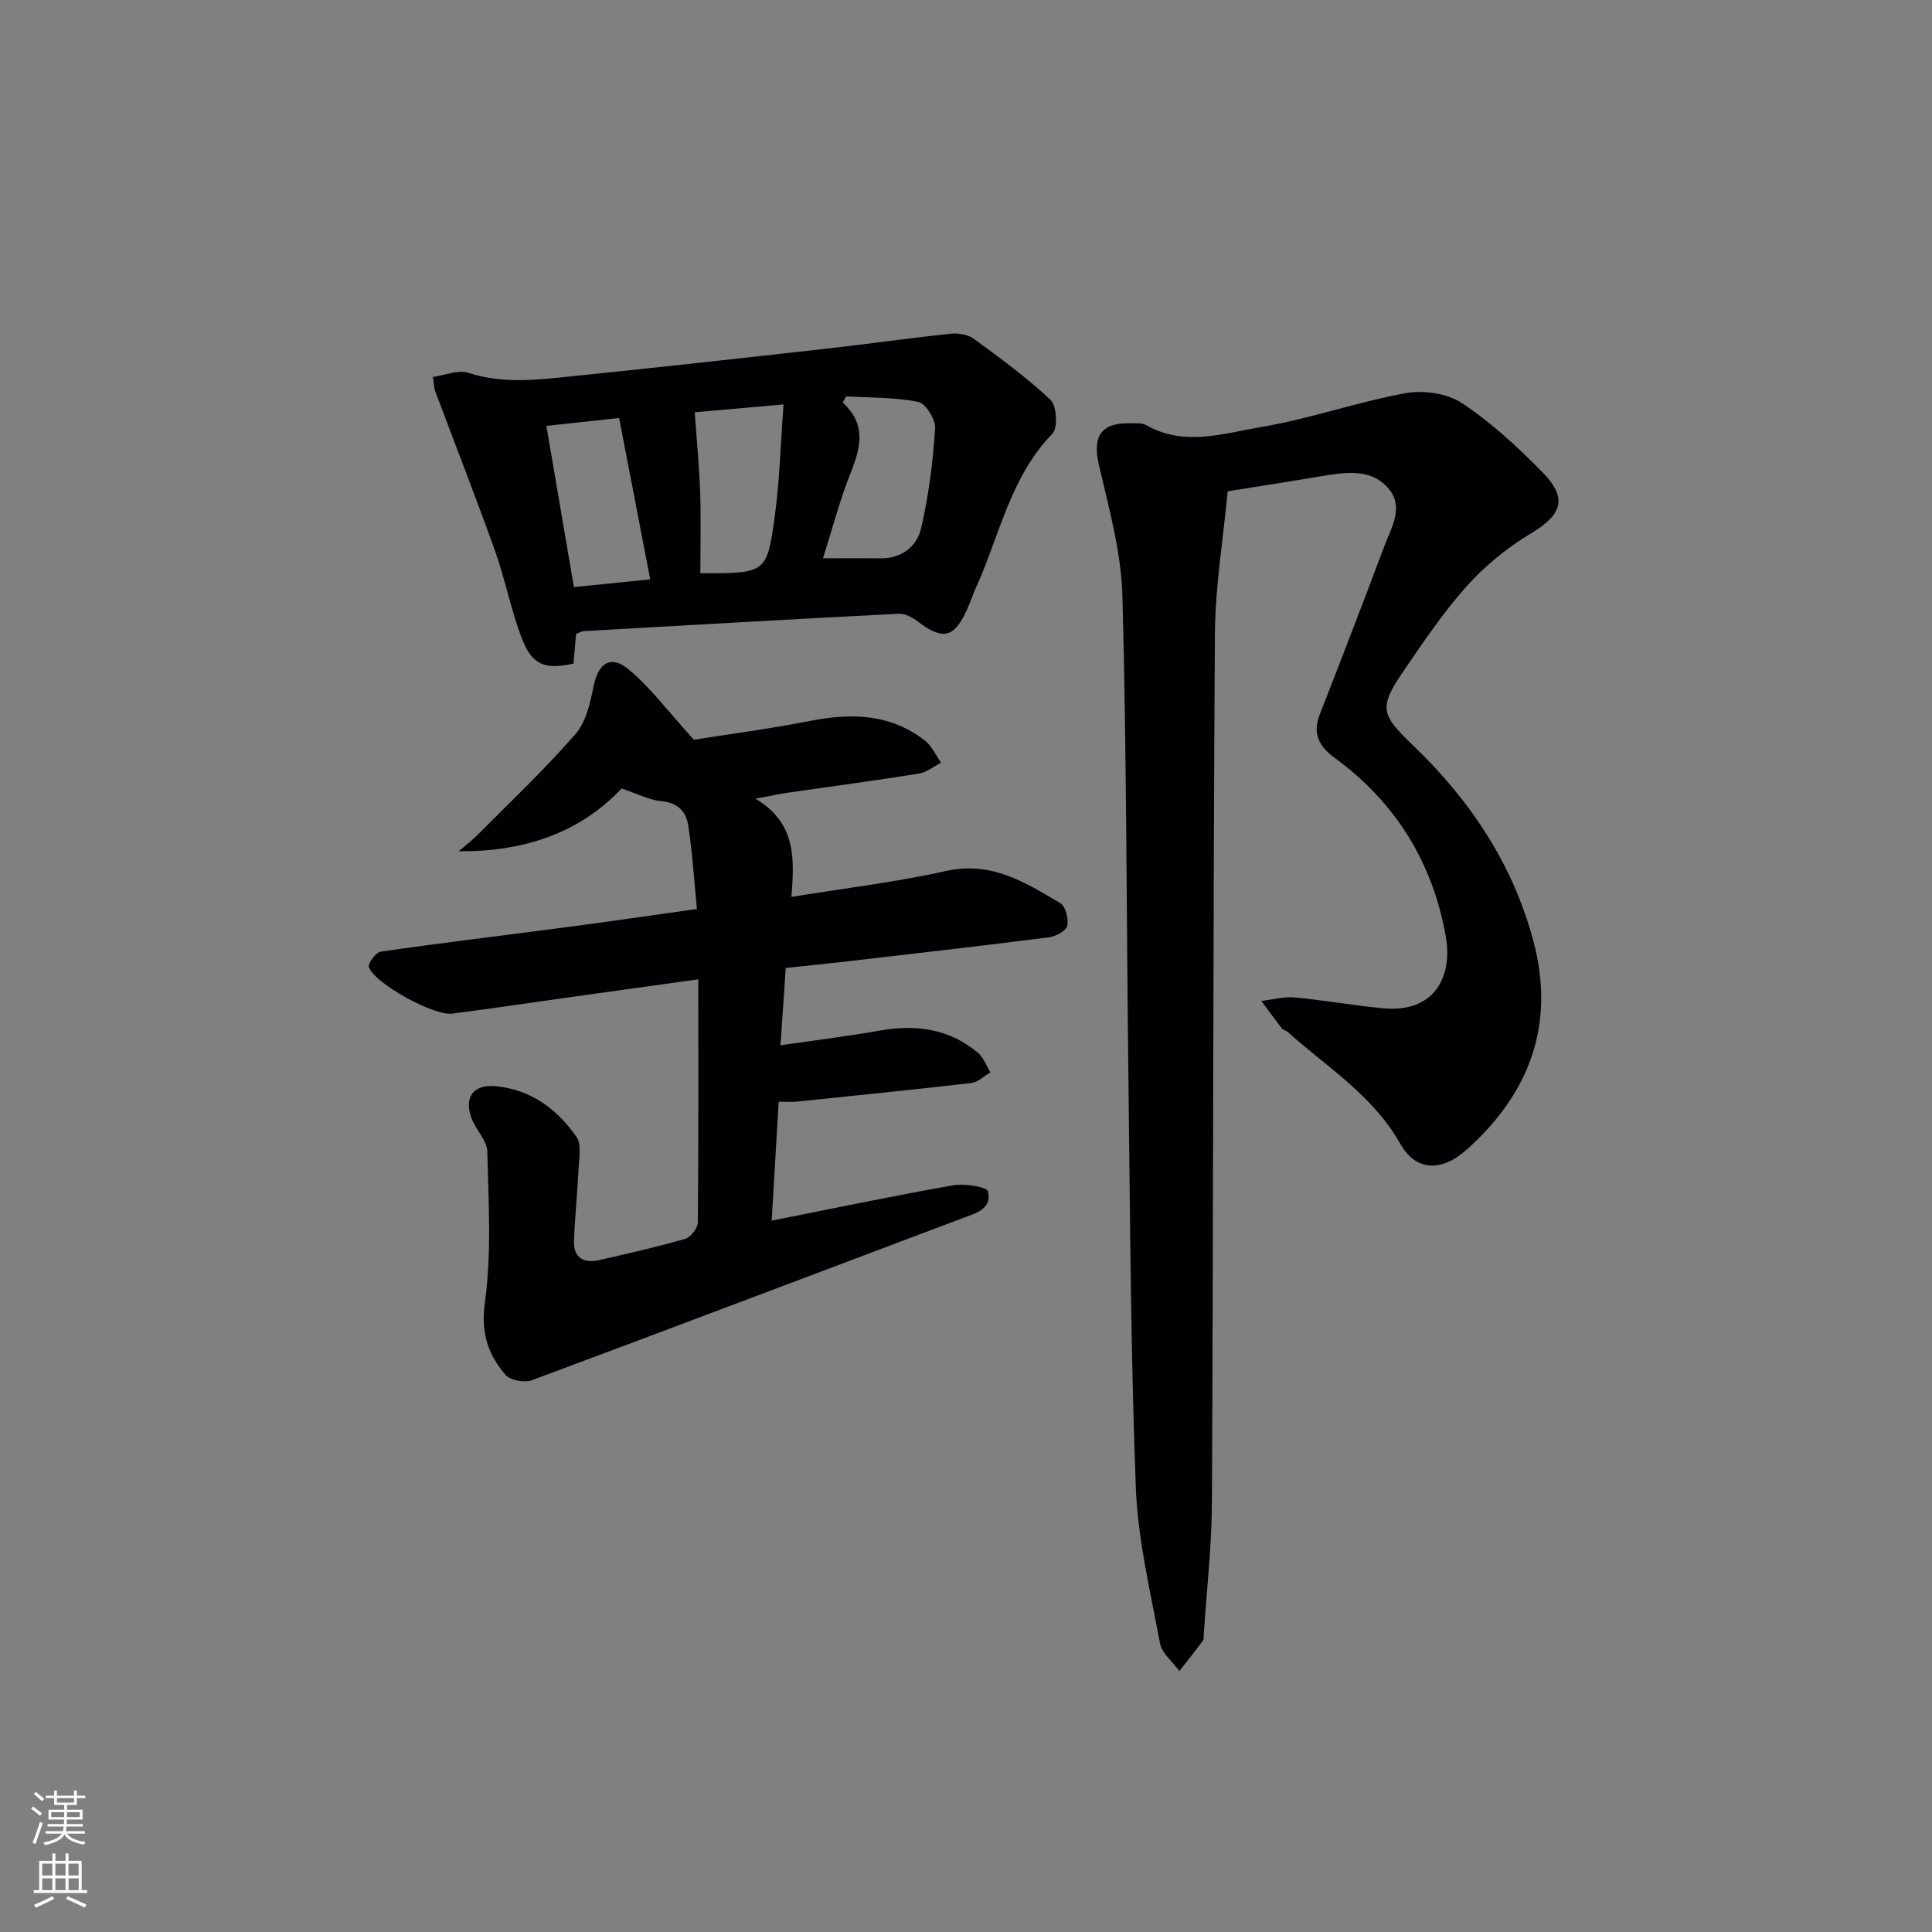 <svg enable-background="new 0 0 400 400" viewBox="0 0 400 400" xmlns="http://www.w3.org/2000/svg"><rect x="0" y="0" width="400" height="400" fill="#808080" stroke="none"/><g fill="#010103"><path d="m254.18 101.72c-.9 9.64-2.58 19.65-2.65 29.68-.38 59.81-.32 119.63-.61 179.45-.04 9.28-1.11 18.56-1.71 27.84-.02.33.03.75-.14.98-1.6 2.12-3.25 4.21-4.88 6.31-1.39-1.91-3.64-3.67-4.03-5.77-2-10.75-4.61-21.55-5.01-32.41-1.07-28.44-1.18-56.92-1.53-85.39-.41-32.97-.35-65.95-1.23-98.9-.24-9.14-2.79-18.27-4.88-27.27-1.34-5.79.36-8.71 6.37-8.61 1.16.02 2.52-.13 3.45.4 7.87 4.48 16 1.69 23.78.38 10.07-1.69 19.84-5.18 29.9-7.01 3.72-.68 8.63.04 11.7 2.08 6.04 4 11.5 9.06 16.61 14.26 5.37 5.46 4.07 8.86-2.47 12.77-4.86 2.91-9.45 6.69-13.23 10.91-4.86 5.43-8.97 11.57-13.1 17.61-5.1 7.47-4.56 8.98 1.87 15.13 11.87 11.34 20.81 24.64 25.08 40.66 4.58 17.19-.73 31.47-13.71 43.11-5.34 4.79-10.62 4.61-13.89-1.18-5.64-9.98-15.11-15.78-23.24-23.07-.36-.33-.97-.42-1.26-.79-1.44-1.86-2.82-3.76-4.22-5.66 2.3-.26 4.63-.92 6.89-.72 6.12.56 12.19 1.67 18.31 2.24 10.78 1.02 14.4-6.68 13-14.76-2.65-15.28-10.38-27.88-23.07-37.12-3.2-2.33-4.58-4.99-3.04-8.94 4.53-11.59 9-23.2 13.37-34.85 1.43-3.82 4.08-7.99.97-11.81-3.31-4.07-8.26-3.61-12.99-2.84-6.21 1.04-12.43 2.01-20.41 3.29z"/><path d="m144.58 202.76c-9.78 1.36-18.8 2.6-27.81 3.87-7.72 1.08-15.43 2.25-23.17 3.23-3.8.48-15.99-6.2-17.23-9.63-.26-.72 1.45-3.06 2.47-3.21 12.98-1.86 26-3.42 39-5.13 8.53-1.12 17.05-2.38 26.45-3.69-.59-5.98-.93-11.72-1.81-17.38-.42-2.66-2.05-4.61-5.4-4.92-2.69-.25-5.27-1.62-8.38-2.65-8.77 9.28-20.29 13.1-33.73 13 1.38-1.2 2.85-2.31 4.13-3.61 6.75-6.81 13.74-13.42 20.03-20.64 2.2-2.52 3.07-6.48 3.77-9.95.94-4.63 3.46-6.55 7.12-3.56 4.61 3.78 8.25 8.75 13.64 14.66 6.59-1.05 15.43-2.2 24.17-3.91 8.52-1.67 16.55-1.44 23.66 4.08 1.44 1.12 2.25 3.04 3.35 4.59-1.53.78-3 2-4.61 2.26-9.01 1.44-18.06 2.64-27.1 3.95-1.76.26-3.5.64-6.72 1.24 8.57 5.11 8.02 12.63 7.45 20.33 11.11-1.81 21.67-3.05 31.99-5.36 9.37-2.1 16.44 2.36 23.67 6.66 1.11.66 1.77 3.28 1.44 4.72-.24 1.04-2.39 2.17-3.8 2.35-13.84 1.77-27.7 3.35-41.56 4.96-4.12.48-8.25.89-12.92 1.39-.34 4.94-.67 9.85-1.09 16.01 7.16-1.05 13.97-1.88 20.72-3.07 7.44-1.32 14.28-.31 20.17 4.62 1.17.98 1.73 2.68 2.58 4.05-1.32.76-2.57 2.04-3.95 2.2-12.01 1.4-24.05 2.61-36.08 3.85-1.12.12-2.27.02-3.81.02-.49 8.3-.96 16.19-1.45 24.63 12.98-2.57 25.24-5.15 37.58-7.32 2.38-.42 6.99.32 7.21 1.29.85 3.71-2.65 4.53-5.51 5.61-29.65 11.16-59.27 22.42-88.96 33.47-1.52.56-4.45.02-5.43-1.12-3.62-4.21-5.13-8.68-4.27-14.97 1.41-10.26.75-20.83.5-31.26-.05-2.21-2.2-4.32-3.13-6.58-1.84-4.47.09-7.4 4.85-6.96 7.25.68 12.75 4.73 16.74 10.51 1.1 1.59.53 4.45.43 6.71-.23 4.94-.77 9.87-.94 14.81-.13 3.55 2.06 4.69 5.24 3.97 5.97-1.35 11.95-2.71 17.83-4.41 1.13-.33 2.56-2.22 2.57-3.41.15-16.44.1-32.92.1-50.3z"/><path d="m119.27 131.25c-.18 2.04-.37 4.14-.54 6.14-5.97 1.3-8.58.31-10.72-5.31-2.24-5.86-3.42-12.12-5.53-18.05-3.94-11.03-8.22-21.94-12.33-32.92-.28-.74-.28-1.58-.53-3.07 2.6-.36 5.25-1.53 7.31-.86 7.42 2.42 14.81 1.4 22.21.65 17.35-1.78 34.68-3.7 52.02-5.65 8.57-.96 17.12-2.19 25.69-3.09 1.56-.16 3.55.17 4.77 1.06 5.47 4 10.99 8.01 15.89 12.66 1.29 1.22 1.54 5.79.38 6.98-8.76 9.01-10.94 21.11-15.84 31.92-.62 1.36-1.09 2.79-1.69 4.15-2.74 6.26-5.07 6.83-10.39 2.78-1.09-.83-2.62-1.63-3.9-1.57-21.75 1.11-43.49 2.36-65.23 3.6-.45.02-.91.33-1.57.58zm51.12-15.66c4.26 0 8.05-.05 11.85.01 4.47.07 7.6-2.47 8.48-6.27 1.56-6.74 2.42-13.68 2.89-20.59.13-1.84-1.95-5.22-3.5-5.53-4.86-.99-9.94-.85-14.93-1.14-.24.42-.48.84-.71 1.27 4.86 4.45 3.8 9.14 1.75 14.28-2.31 5.78-3.89 11.87-5.83 17.97zm-26.55-30.23c.41 5.83.93 11.18 1.12 16.55.19 5.59.04 11.2.04 16.77 13.56.03 13.8.06 15.41-11.81 1.01-7.45 1.21-15.01 1.81-23.13-7.03.62-13.04 1.15-18.38 1.62zm-25.02 36.19c5.07-.51 10.03-1.01 15.8-1.6-2.24-11.59-4.32-22.38-6.44-33.41-5.79.63-10.34 1.13-15.05 1.64 1.94 11.38 3.78 22.13 5.69 33.37z"/></g><path d="m6.44 374.46.42-.45c.65.47 1.27.95 1.85 1.44l-.45.49c-.65-.56-1.25-1.06-1.82-1.48m.93 7.33-.63-.26c.55-1.36 1.05-2.8 1.53-4.33.19.1.38.19.59.27-.47 1.29-.96 2.73-1.49 4.32m-.38-10.38.44-.42c.43.34 1.01.82 1.74 1.44l-.49.49c-.53-.51-1.09-1.01-1.69-1.51m2.5.35h1.72v-1.04h.59v1.04h3.52v-1.04h.59v1.04h1.75v.53h-1.75v1.42h-2.03v.97h3.22v2.03h-3.24c0 .35-.01.66-.03.93h3.32v.53h-3.37c-.03.27-.08.58-.15.94h3.96v.53h-3.71c.67.92 1.93 1.48 3.79 1.68-.13.24-.23.44-.29.59-2.13-.38-3.48-1.08-4.04-2.12-.43.97-1.77 1.72-4.03 2.23-.09-.19-.2-.37-.33-.55 2.1-.42 3.37-1.03 3.81-1.83h-3.36v-.53h3.58c.08-.29.13-.61.16-.94h-3.33v-.53h3.39c.02-.27.04-.58.04-.93h-3.23v-2.03h3.25v-.97h-2.07v-1.42h-1.73zm1.12 3.44v1h2.65c.01-.3.02-.44.01-.4v-.25-.35zm1.19-2h3.52v-.91h-3.52zm4.71 2h-2.63v.59c0 .15-.01.28-.01.4h2.64z" fill="#fbfcfa"/><path d="m13.56 383.74h.63v1.52h2.72v6.07h1.13v.6h-11.06v-.6h1.13v-6.07h2.73v-1.52h.63v1.52h2.1v-1.52zm-2.69 8.83.38.56c-1.24.63-2.53 1.25-3.85 1.85-.1-.21-.21-.42-.34-.63 1.37-.55 2.63-1.15 3.81-1.78m-2.13-4.27h2.1v-2.45h-2.1zm0 3.04h2.1v-2.46h-2.1zm2.72-3.04h2.1v-2.45h-2.1zm0 3.04h2.1v-2.46h-2.1zm6.07 3.6c-1.41-.71-2.7-1.3-3.86-1.78l.35-.56c1.45.62 2.75 1.19 3.88 1.72zm-1.25-9.09h-2.1v2.45h2.1zm-2.09 5.49h2.1v-2.46h-2.1z" fill="#fbfcfa"/></svg>
